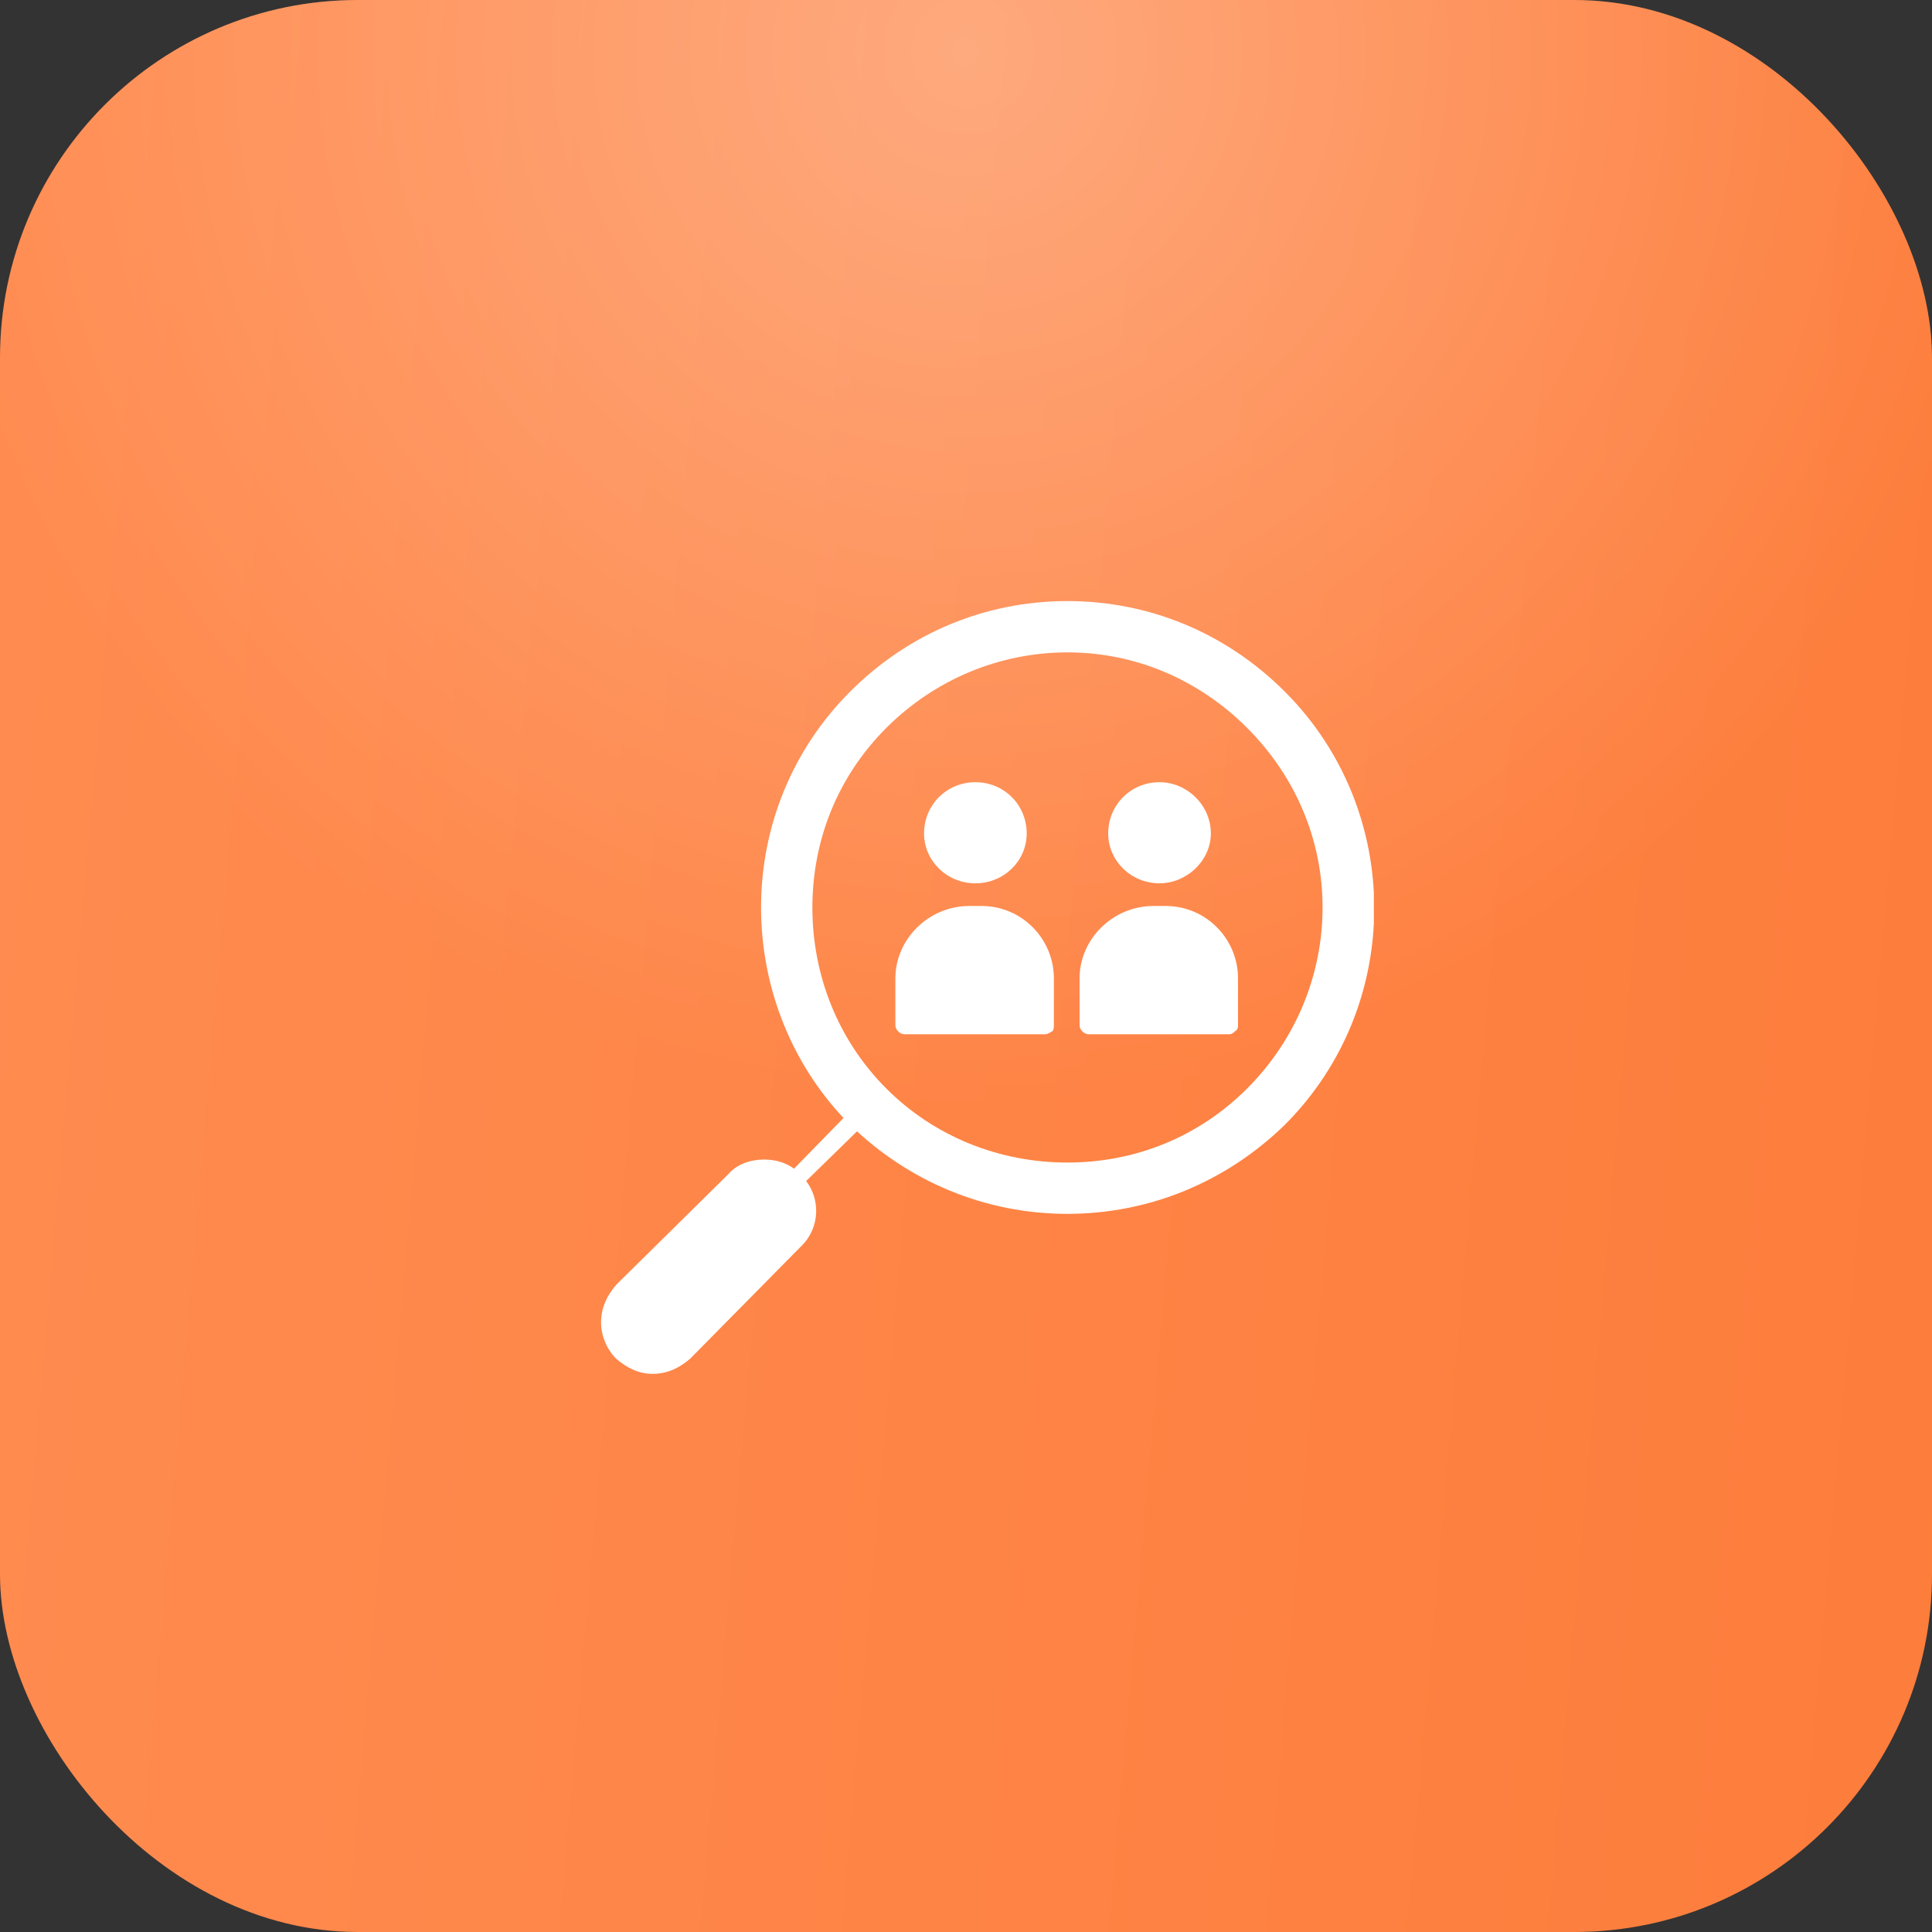 <?xml version="1.0" encoding="UTF-8"?> <svg xmlns="http://www.w3.org/2000/svg" width="45" height="45" viewBox="0 0 45 45" fill="none"><rect x="0" y="0" width="45" height="45" fill="#333333" stroke="none"/><rect width="45" height="45" rx="8.333" fill="url(#paint0_linear_640_3946)"></rect><rect width="45" height="45" rx="8.333" fill="url(#paint1_radial_640_3946)" fill-opacity="0.3"></rect><g clip-path="url(#clip0_640_3946)"><path fill-rule="evenodd" clip-rule="evenodd" d="M18.5 27.711C18.465 27.711 18.395 27.676 18.359 27.641C18.289 27.57 18.289 27.43 18.359 27.359L19.801 25.883C19.871 25.812 20.012 25.812 20.117 25.883C20.188 25.988 20.188 26.129 20.117 26.199L18.641 27.641C18.605 27.676 18.57 27.711 18.5 27.711Z" fill="white"></path><path fill-rule="evenodd" clip-rule="evenodd" d="M15.195 32C14.879 32 14.598 31.859 14.352 31.648C14.141 31.438 14 31.121 14 30.805C14 30.453 14.141 30.172 14.352 29.926L16.953 27.359C17.164 27.113 17.48 27.008 17.797 27.008C18.113 27.008 18.43 27.113 18.641 27.359C19.133 27.816 19.133 28.59 18.641 29.047L16.074 31.648C15.828 31.859 15.547 32 15.195 32ZM24.336 24.09H21.066C20.961 24.09 20.855 23.984 20.855 23.879V22.789C20.855 21.875 21.629 21.102 22.578 21.102H22.859C23.809 21.102 24.547 21.875 24.547 22.789V23.879C24.547 23.914 24.547 23.984 24.512 24.02C24.441 24.055 24.406 24.09 24.336 24.09ZM22.719 20.574C22.051 20.574 21.523 20.047 21.523 19.414C21.523 18.746 22.051 18.219 22.719 18.219C23.387 18.219 23.914 18.746 23.914 19.414C23.914 20.047 23.387 20.574 22.719 20.574ZM28.625 24.09H25.355C25.25 24.09 25.145 23.984 25.145 23.879V22.789C25.145 21.875 25.918 21.102 26.867 21.102H27.148C28.098 21.102 28.836 21.875 28.836 22.789V23.879C28.836 23.914 28.836 23.984 28.766 24.02C28.73 24.055 28.695 24.09 28.625 24.09ZM27.008 20.574C26.34 20.574 25.812 20.047 25.812 19.414C25.812 18.746 26.34 18.219 27.008 18.219C27.641 18.219 28.203 18.746 28.203 19.414C28.203 20.047 27.641 20.574 27.008 20.574Z" fill="white"></path><path fill-rule="evenodd" clip-rule="evenodd" d="M24.863 28.273C22.965 28.273 21.172 27.535 19.801 26.199C18.465 24.863 17.727 23.035 17.727 21.137C17.727 19.238 18.465 17.445 19.801 16.109C21.172 14.738 22.965 14 24.863 14C26.762 14 28.555 14.738 29.926 16.109C32.703 18.887 32.703 23.422 29.926 26.199C28.555 27.535 26.762 28.273 24.863 28.273ZM24.863 27.078C23.281 27.078 21.77 26.48 20.645 25.355C19.52 24.23 18.922 22.719 18.922 21.137C18.922 19.555 19.52 18.078 20.645 16.953C21.77 15.828 23.281 15.195 24.863 15.195C26.445 15.195 27.922 15.828 29.047 16.953C30.172 18.078 30.805 19.555 30.805 21.137C30.805 22.719 30.172 24.23 29.047 25.355C27.922 26.48 26.445 27.078 24.863 27.078Z" fill="white"></path></g><defs><linearGradient id="paint0_linear_640_3946" x1="-1.182" y1="-4.52817e-06" x2="51.089" y2="4.539" gradientUnits="userSpaceOnUse"><stop stop-color="#FF8C51"></stop><stop offset="1" stop-color="#FD7C3A"></stop></linearGradient><radialGradient id="paint1_radial_640_3946" cx="0" cy="0" r="1" gradientUnits="userSpaceOnUse" gradientTransform="translate(22.5 1.002) rotate(90) scale(24.811)"><stop stop-color="white"></stop><stop offset="1" stop-color="white" stop-opacity="0"></stop></radialGradient><clipPath id="clip0_640_3946"><rect width="18" height="18" fill="white" transform="translate(14 14)"></rect></clipPath></defs></svg> 